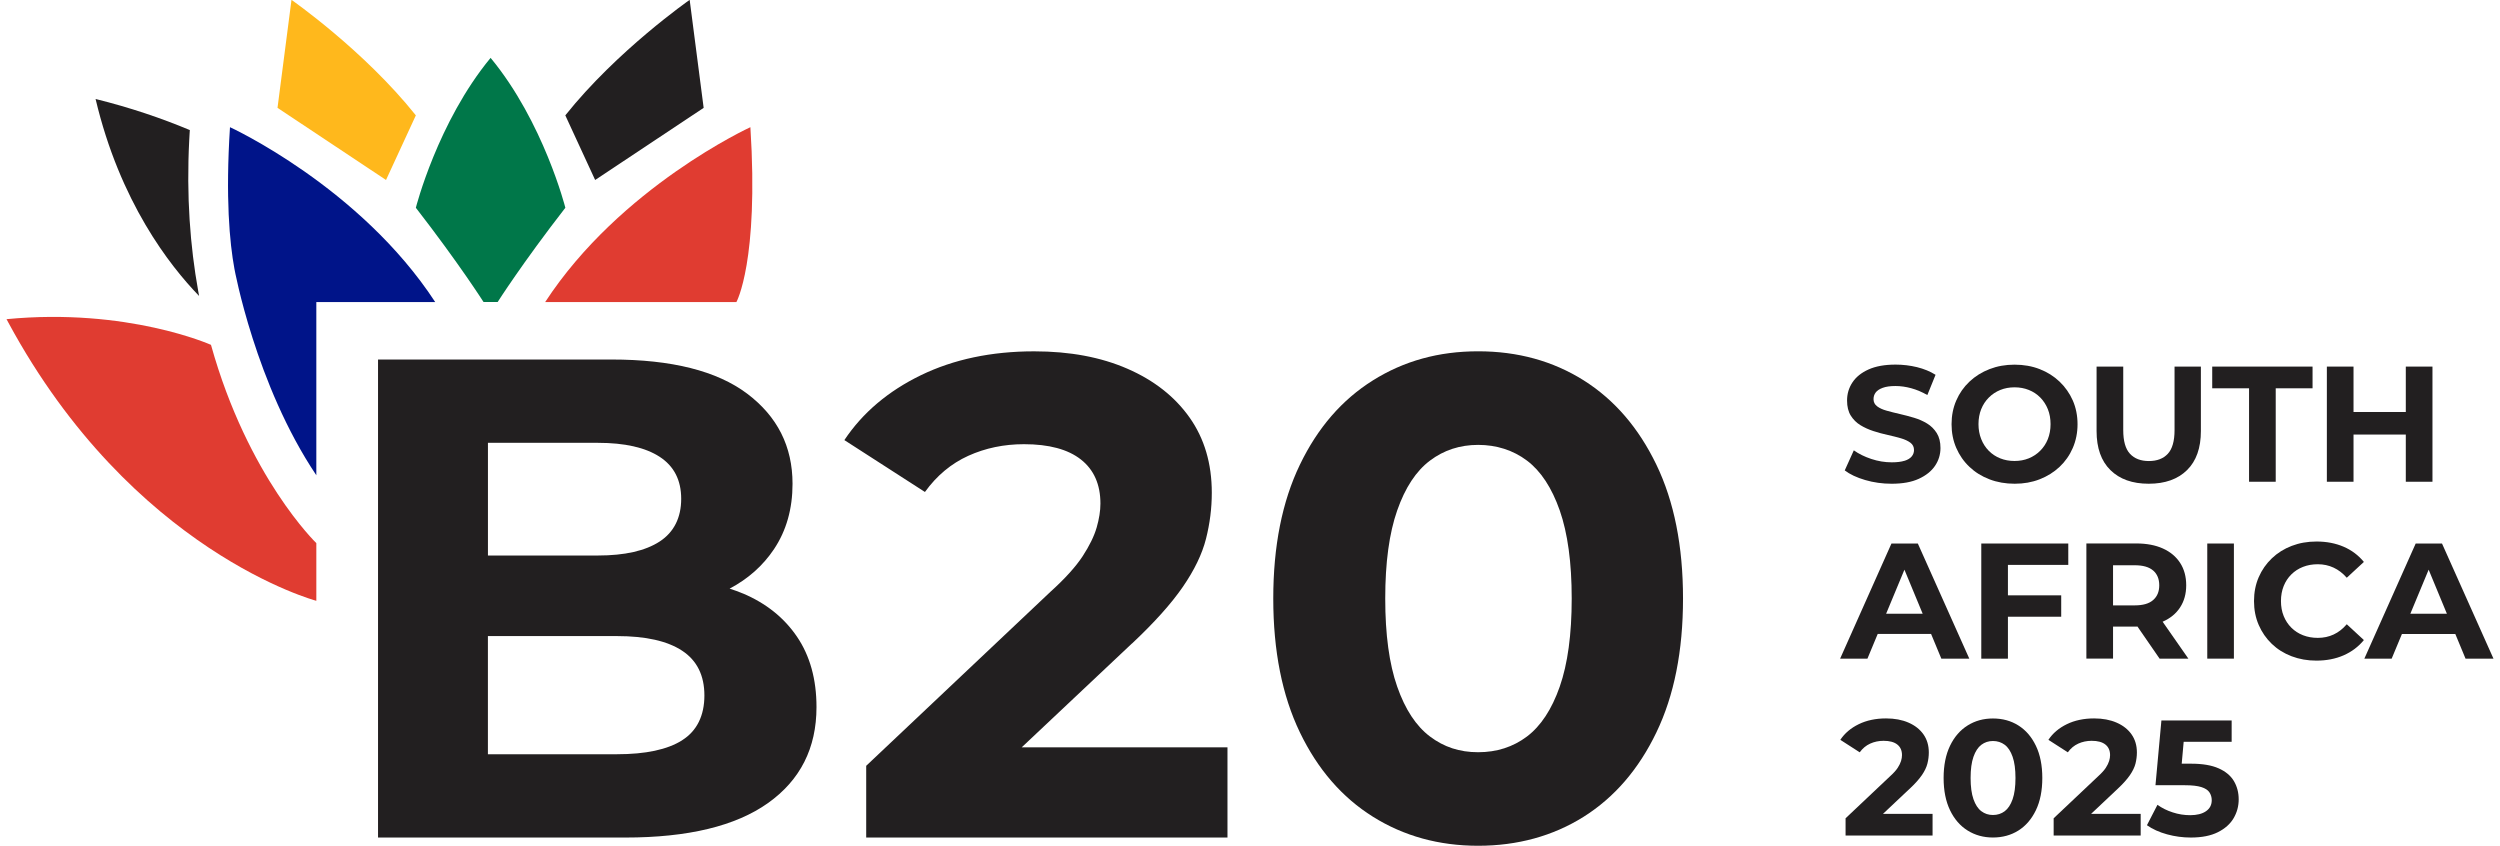 <svg xmlns="http://www.w3.org/2000/svg" id="Layer_1" viewBox="0 0 767 259.44"><defs><style>      .cls-1 {        fill: #221f20;      }      .cls-2 {        fill: #ffb81c;      }      .cls-3 {        fill: #e03c31;      }      .cls-4 {        fill: #001489;      }      .cls-5 {        fill: #007749;      }    </style></defs><g><path class="cls-1" d="M227.85,182.06c-1.29-.55-2.63-1.02-4-1.47,5.68-3,10.23-7.04,13.64-12.15,3.77-5.66,5.66-12.33,5.66-20.01,0-11.45-4.64-20.67-13.93-27.66-9.29-6.98-23.15-10.47-41.59-10.47h-71.65v146.66h75.85c19.27,0,33.87-3.53,43.79-10.58,9.92-7.05,14.88-16.87,14.88-29.44,0-8.52-1.99-15.71-5.97-21.58-3.98-5.87-9.53-10.3-16.66-13.31ZM183.43,135.86c8.24,0,14.56,1.43,18.96,4.29,4.4,2.87,6.6,7.16,6.6,12.89s-2.2,10.23-6.6,13.09c-4.4,2.87-10.72,4.3-18.96,4.3h-33.73v-34.57h33.73ZM209.3,227.11c-4.54,2.87-11.21,4.29-20.01,4.29h-39.6v-36.25h39.6c8.8,0,15.47,1.5,20.01,4.5,4.54,3,6.81,7.58,6.81,13.72s-2.27,10.86-6.81,13.72Z"></path><path class="cls-1" d="M347.27,197.46c6.84-6.42,12.05-12.22,15.61-17.39,3.56-5.17,5.94-10.09,7.12-14.77,1.19-4.68,1.78-9.39,1.78-14.14,0-8.94-2.27-16.62-6.81-23.05-4.54-6.42-10.89-11.42-19.07-14.98-8.17-3.56-17.7-5.34-28.6-5.34-13.13,0-24.72,2.45-34.78,7.33-10.06,4.89-17.88,11.52-23.47,19.9l24.72,15.92c3.63-5.03,8.07-8.73,13.3-11.1,5.24-2.37,10.93-3.56,17.08-3.56,7.68,0,13.51,1.57,17.49,4.71,3.98,3.14,5.97,7.65,5.97,13.51,0,2.24-.39,4.68-1.15,7.33-.77,2.66-2.2,5.59-4.29,8.8-2.1,3.21-5.38,6.85-9.85,10.89l-56.57,53.43v22h110.84v-27.66h-63.14l33.81-31.85Z"></path><path class="cls-1" d="M508.18,142.57c-5.45-11.31-12.89-19.94-22.31-25.88-9.43-5.93-20.22-8.91-32.37-8.91s-22.77,2.97-32.27,8.91c-9.5,5.94-16.97,14.56-22.42,25.88-5.45,11.31-8.17,25-8.17,41.06s2.72,29.75,8.17,41.07c5.45,11.31,12.92,19.94,22.42,25.88,9.5,5.94,20.25,8.9,32.27,8.9s22.94-2.97,32.37-8.9c9.43-5.94,16.87-14.56,22.31-25.88,5.45-11.31,8.17-25,8.17-41.07s-2.72-29.75-8.17-41.06ZM478.53,210.66c-2.45,6.99-5.8,12.08-10.06,15.3-4.26,3.21-9.26,4.82-14.98,4.82s-10.51-1.6-14.77-4.82c-4.26-3.21-7.62-8.31-10.06-15.3-2.45-6.98-3.67-15.99-3.67-27.03s1.22-20.04,3.67-27.03c2.44-6.98,5.79-12.08,10.06-15.29,4.26-3.21,9.18-4.82,14.77-4.82s10.72,1.61,14.98,4.82c4.26,3.21,7.61,8.31,10.06,15.29,2.44,6.99,3.67,16,3.67,27.03s-1.23,20.05-3.67,27.03Z"></path></g><g><path class="cls-1" d="M584.31,141.36c-.99.32-2.3.48-3.91.48-2.12,0-4.21-.34-6.28-1.03-2.07-.69-3.86-1.57-5.37-2.65l-2.78,6.16c1.58,1.21,3.67,2.19,6.26,2.95,2.59.76,5.3,1.14,8.12,1.14,3.36,0,6.15-.5,8.35-1.52,2.2-1.01,3.86-2.34,4.97-3.98,1.11-1.65,1.67-3.47,1.67-5.45,0-1.85-.38-3.38-1.14-4.59-.76-1.21-1.74-2.19-2.95-2.93s-2.55-1.33-4.01-1.77c-1.46-.44-2.93-.82-4.39-1.16-1.46-.33-2.8-.67-4.01-1.01-1.21-.33-2.19-.78-2.93-1.34-.74-.56-1.11-1.29-1.11-2.2,0-.77.22-1.45.66-2.04.44-.59,1.16-1.07,2.17-1.44,1.01-.37,2.3-.55,3.89-.55s3.2.23,4.85.68c1.65.45,3.3,1.15,4.94,2.09l2.52-6.21c-1.65-1.04-3.55-1.82-5.7-2.35-2.15-.52-4.34-.78-6.56-.78-3.33,0-6.1.5-8.3,1.49-2.2.99-3.85,2.32-4.95,3.99s-1.64,3.51-1.64,5.53c0,1.88.38,3.43,1.14,4.64.76,1.21,1.74,2.19,2.95,2.93s2.55,1.35,4.01,1.82c1.46.47,2.93.87,4.39,1.19,1.46.32,2.8.66,4.01,1.01,1.21.35,2.19.81,2.93,1.36.74.55,1.11,1.3,1.11,2.25,0,.74-.24,1.4-.71,1.97-.47.57-1.2,1.02-2.2,1.34Z"></path><path class="cls-1" d="M604.2,143.21c1.73,1.65,3.78,2.93,6.16,3.84,2.37.91,4.95,1.36,7.75,1.36s5.31-.45,7.65-1.36c2.34-.91,4.37-2.18,6.11-3.81,1.73-1.63,3.09-3.56,4.06-5.8.97-2.24,1.46-4.67,1.46-7.29s-.49-5.09-1.46-7.29c-.98-2.2-2.33-4.13-4.06-5.78-1.73-1.65-3.77-2.93-6.11-3.84s-4.9-1.36-7.69-1.36-5.32.45-7.67,1.36-4.41,2.19-6.16,3.84c-1.75,1.65-3.1,3.58-4.06,5.8-.96,2.22-1.44,4.64-1.44,7.27s.48,5.05,1.44,7.27c.96,2.22,2.3,4.16,4.04,5.8ZM607.83,125.54c.55-1.38,1.34-2.57,2.35-3.58s2.18-1.78,3.51-2.32c1.33-.54,2.78-.81,4.37-.81s3.04.27,4.39.81c1.35.54,2.51,1.31,3.51,2.32.99,1.01,1.77,2.2,2.32,3.58.56,1.38.83,2.91.83,4.59s-.28,3.21-.83,4.59c-.55,1.38-1.34,2.57-2.35,3.58s-2.18,1.78-3.51,2.32c-1.33.54-2.78.81-4.37.81s-3.05-.27-4.39-.81c-1.35-.54-2.52-1.31-3.51-2.32s-1.77-2.21-2.32-3.61c-.56-1.4-.83-2.92-.83-4.57s.28-3.21.83-4.59Z"></path><path class="cls-1" d="M659.23,148.41c5.01,0,8.93-1.4,11.76-4.19,2.83-2.79,4.24-6.78,4.24-11.96v-19.78h-8.08v19.48c0,3.36-.69,5.79-2.07,7.27-1.38,1.48-3.31,2.22-5.8,2.22s-4.42-.74-5.8-2.22c-1.38-1.48-2.07-3.9-2.07-7.27v-19.48h-8.18v19.78c0,5.18,1.41,9.17,4.24,11.96,2.83,2.79,6.74,4.19,11.76,4.19Z"></path><polygon class="cls-1" points="698.19 147.8 698.19 119.13 709.49 119.13 709.49 112.47 678.71 112.47 678.71 119.13 690.01 119.13 690.01 147.8 698.19 147.8"></polygon><polygon class="cls-1" points="722.06 133.32 738.1 133.32 738.1 147.8 746.28 147.8 746.28 112.47 738.1 112.47 738.1 126.4 722.06 126.4 722.06 112.47 713.88 112.47 713.88 147.8 722.06 147.8 722.06 133.32"></polygon><path class="cls-1" d="M588.38,166.75h-8.08l-15.75,35.32h8.38l3.15-7.57h16.38l3.14,7.57h8.58l-15.79-35.32ZM578.66,188.3l5.62-13.52,5.6,13.52h-11.22Z"></path><polygon class="cls-1" points="634.55 173.31 634.55 166.75 607.86 166.75 607.86 202.08 616.03 202.08 616.03 189.21 632.38 189.21 632.38 182.65 616.03 182.65 616.03 173.31 634.55 173.31"></polygon><path class="cls-1" d="M648.28,192.24h7.12c.13,0,.25-.01.37-.02l6.79,9.85h8.83l-7.9-11.33s.05-.02.07-.03c2.29-1.01,4.06-2.46,5.3-4.37,1.24-1.9,1.87-4.16,1.87-6.79s-.62-4.94-1.87-6.86c-1.25-1.92-3.01-3.39-5.3-4.42-2.29-1.03-5.01-1.54-8.17-1.54h-15.29v35.32h8.18v-9.84ZM660.59,175.03c1.24,1.08,1.87,2.59,1.87,4.54s-.62,3.42-1.87,4.52c-1.24,1.1-3.13,1.64-5.65,1.64h-6.66v-12.31h6.66c2.52,0,4.41.54,5.65,1.62Z"></path><rect class="cls-1" x="677.19" y="166.75" width="8.17" height="35.32"></rect><path class="cls-1" d="M702.98,176.24c1.01-1.01,2.2-1.78,3.58-2.32,1.38-.54,2.89-.81,4.54-.81,1.75,0,3.36.35,4.85,1.04,1.48.69,2.83,1.72,4.04,3.1l5.25-4.85c-1.68-2.05-3.76-3.61-6.23-4.67-2.47-1.06-5.24-1.59-8.3-1.59-2.76,0-5.3.45-7.62,1.34-2.32.89-4.35,2.16-6.08,3.81-1.73,1.65-3.08,3.58-4.04,5.8-.96,2.22-1.44,4.66-1.44,7.32s.48,5.1,1.44,7.32c.96,2.22,2.3,4.16,4.01,5.8,1.72,1.65,3.74,2.92,6.08,3.81,2.34.89,4.87,1.34,7.6,1.34,3.09,0,5.88-.54,8.35-1.62,2.47-1.08,4.55-2.64,6.23-4.69l-5.25-4.85c-1.21,1.41-2.56,2.47-4.04,3.15-1.48.69-3.1,1.03-4.85,1.03-1.65,0-3.16-.27-4.54-.81-1.38-.54-2.57-1.31-3.58-2.32-1.01-1.01-1.79-2.2-2.35-3.58-.56-1.38-.83-2.91-.83-4.59s.28-3.21.83-4.59c.55-1.38,1.34-2.57,2.35-3.58Z"></path><path class="cls-1" d="M756.42,202.08h8.58l-15.79-35.32h-8.08l-15.75,35.32h8.38l3.15-7.57h16.38l3.14,7.57ZM739.49,188.3l5.62-13.52,5.6,13.52h-11.22Z"></path><path class="cls-1" d="M585.86,242.02c1.65-1.55,2.9-2.94,3.76-4.19s1.43-2.43,1.71-3.56c.29-1.13.43-2.26.43-3.41,0-2.15-.55-4-1.64-5.55-1.09-1.55-2.62-2.75-4.59-3.61-1.97-.86-4.26-1.29-6.89-1.29-3.16,0-5.96.59-8.38,1.77-2.42,1.18-4.31,2.78-5.65,4.8l5.95,3.83c.88-1.21,1.94-2.1,3.21-2.67,1.26-.57,2.63-.86,4.11-.86,1.85,0,3.25.38,4.21,1.14.96.76,1.44,1.84,1.44,3.25,0,.54-.09,1.13-.28,1.77-.19.64-.53,1.35-1.03,2.12-.5.77-1.3,1.65-2.37,2.62l-13.63,12.87v5.3h26.69v-6.66h-15.21l8.14-7.67Z"></path><path class="cls-1" d="M619.24,222.57c-2.27-1.43-4.87-2.14-7.8-2.14s-5.48.71-7.77,2.14c-2.29,1.43-4.09,3.51-5.4,6.23-1.31,2.73-1.97,6.02-1.97,9.89s.66,7.17,1.97,9.89c1.31,2.73,3.11,4.8,5.4,6.23s4.88,2.14,7.77,2.14,5.53-.71,7.8-2.14c2.27-1.43,4.06-3.51,5.37-6.23,1.31-2.73,1.97-6.02,1.97-9.89s-.66-7.17-1.97-9.89c-1.31-2.73-3.1-4.8-5.37-6.23ZM617.47,245.2c-.59,1.68-1.4,2.91-2.42,3.68-1.03.77-2.23,1.16-3.61,1.16s-2.53-.39-3.56-1.16c-1.03-.77-1.83-2-2.42-3.68s-.88-3.85-.88-6.51.29-4.83.88-6.51c.59-1.68,1.4-2.91,2.42-3.68,1.02-.77,2.21-1.16,3.56-1.16s2.58.39,3.61,1.16,1.83,2,2.42,3.68c.59,1.68.88,3.85.88,6.51s-.29,4.83-.88,6.51Z"></path><path class="cls-1" d="M649.69,242.02c1.65-1.55,2.9-2.94,3.76-4.19s1.43-2.43,1.72-3.56c.28-1.13.43-2.26.43-3.41,0-2.15-.55-4-1.64-5.55-1.09-1.55-2.62-2.75-4.59-3.61-1.97-.86-4.27-1.29-6.89-1.29-3.16,0-5.95.59-8.38,1.77-2.42,1.18-4.31,2.78-5.65,4.8l5.96,3.83c.87-1.21,1.94-2.1,3.2-2.67,1.26-.57,2.63-.86,4.11-.86,1.85,0,3.25.38,4.21,1.14s1.44,1.84,1.44,3.25c0,.54-.09,1.13-.28,1.77-.19.64-.53,1.35-1.03,2.12s-1.3,1.65-2.37,2.62l-13.63,12.87v5.3h26.7v-6.66h-15.21l8.14-7.67Z"></path><path class="cls-1" d="M680.7,235.74c-2.14-.96-4.95-1.44-8.45-1.44h-2.9l.6-6.71h14.72v-6.56h-21.55l-1.82,19.88h9.03c2.16,0,3.83.19,5.02.56,1.19.37,2.03.91,2.5,1.62.47.71.71,1.51.71,2.42,0,1.45-.59,2.57-1.77,3.38-1.18.81-2.79,1.21-4.84,1.21-1.82,0-3.61-.28-5.37-.86-1.77-.57-3.32-1.35-4.67-2.32l-3.23,6.26c1.72,1.21,3.78,2.14,6.18,2.8,2.4.66,4.84.98,7.29.98,3.36,0,6.13-.55,8.3-1.64,2.17-1.09,3.78-2.52,4.82-4.29,1.04-1.77,1.56-3.69,1.56-5.78s-.49-3.95-1.46-5.6c-.98-1.65-2.53-2.95-4.67-3.91Z"></path></g><path class="cls-3" d="M167.26,92.67h58.67s6.92-12.44,4.29-53.65c0,0-39.88,18.29-62.96,53.65Z"></path><path class="cls-4" d="M97.05,145.82v-53.15h36.47c-23.07-35.35-62.96-53.65-62.96-53.65-1.39,21.65-.13,35.36,1.37,43.49,0,0,6.45,35.49,25.12,63.3Z"></path><path class="cls-5" d="M150.51,17.76c-16.25,19.65-22.93,45.98-22.93,45.98,13.23,17.06,20.77,28.92,20.77,28.92h4.33s7.54-11.87,20.77-28.92c0,0-6.67-26.33-22.93-45.98Z"></path><path class="cls-1" d="M173.44,35.4l9.15,19.82,33.29-22.13L211.59-.04s-22.25,15.49-38.15,35.43Z"></path><path class="cls-2" d="M127.58,35.4l-9.15,19.82-33.29-22.13L89.43-.04s22.25,15.49,38.15,35.43Z"></path><g><path class="cls-1" d="M60.96,90.12l-.16-.89c-2.45-13.63-3.64-29.06-2.74-46.28l.09-1.63.09-1.41c-8.7-3.65-18.31-6.91-28.91-9.54v.02c7.45,31.5,22.68,51.05,31.75,60.41l-.12-.67Z"></path><path class="cls-1" d="M29.33,30.37l.11.48-.11-.46s0,0,0-.01Z"></path></g><path class="cls-3" d="M97.05,166.63s-20.99-20.2-32.32-60.83c0,0-25.6-11.46-62.73-7.88l.55,1.02c38.06,70.43,94.5,85.39,94.5,85.39v-17.7Z"></path></svg>